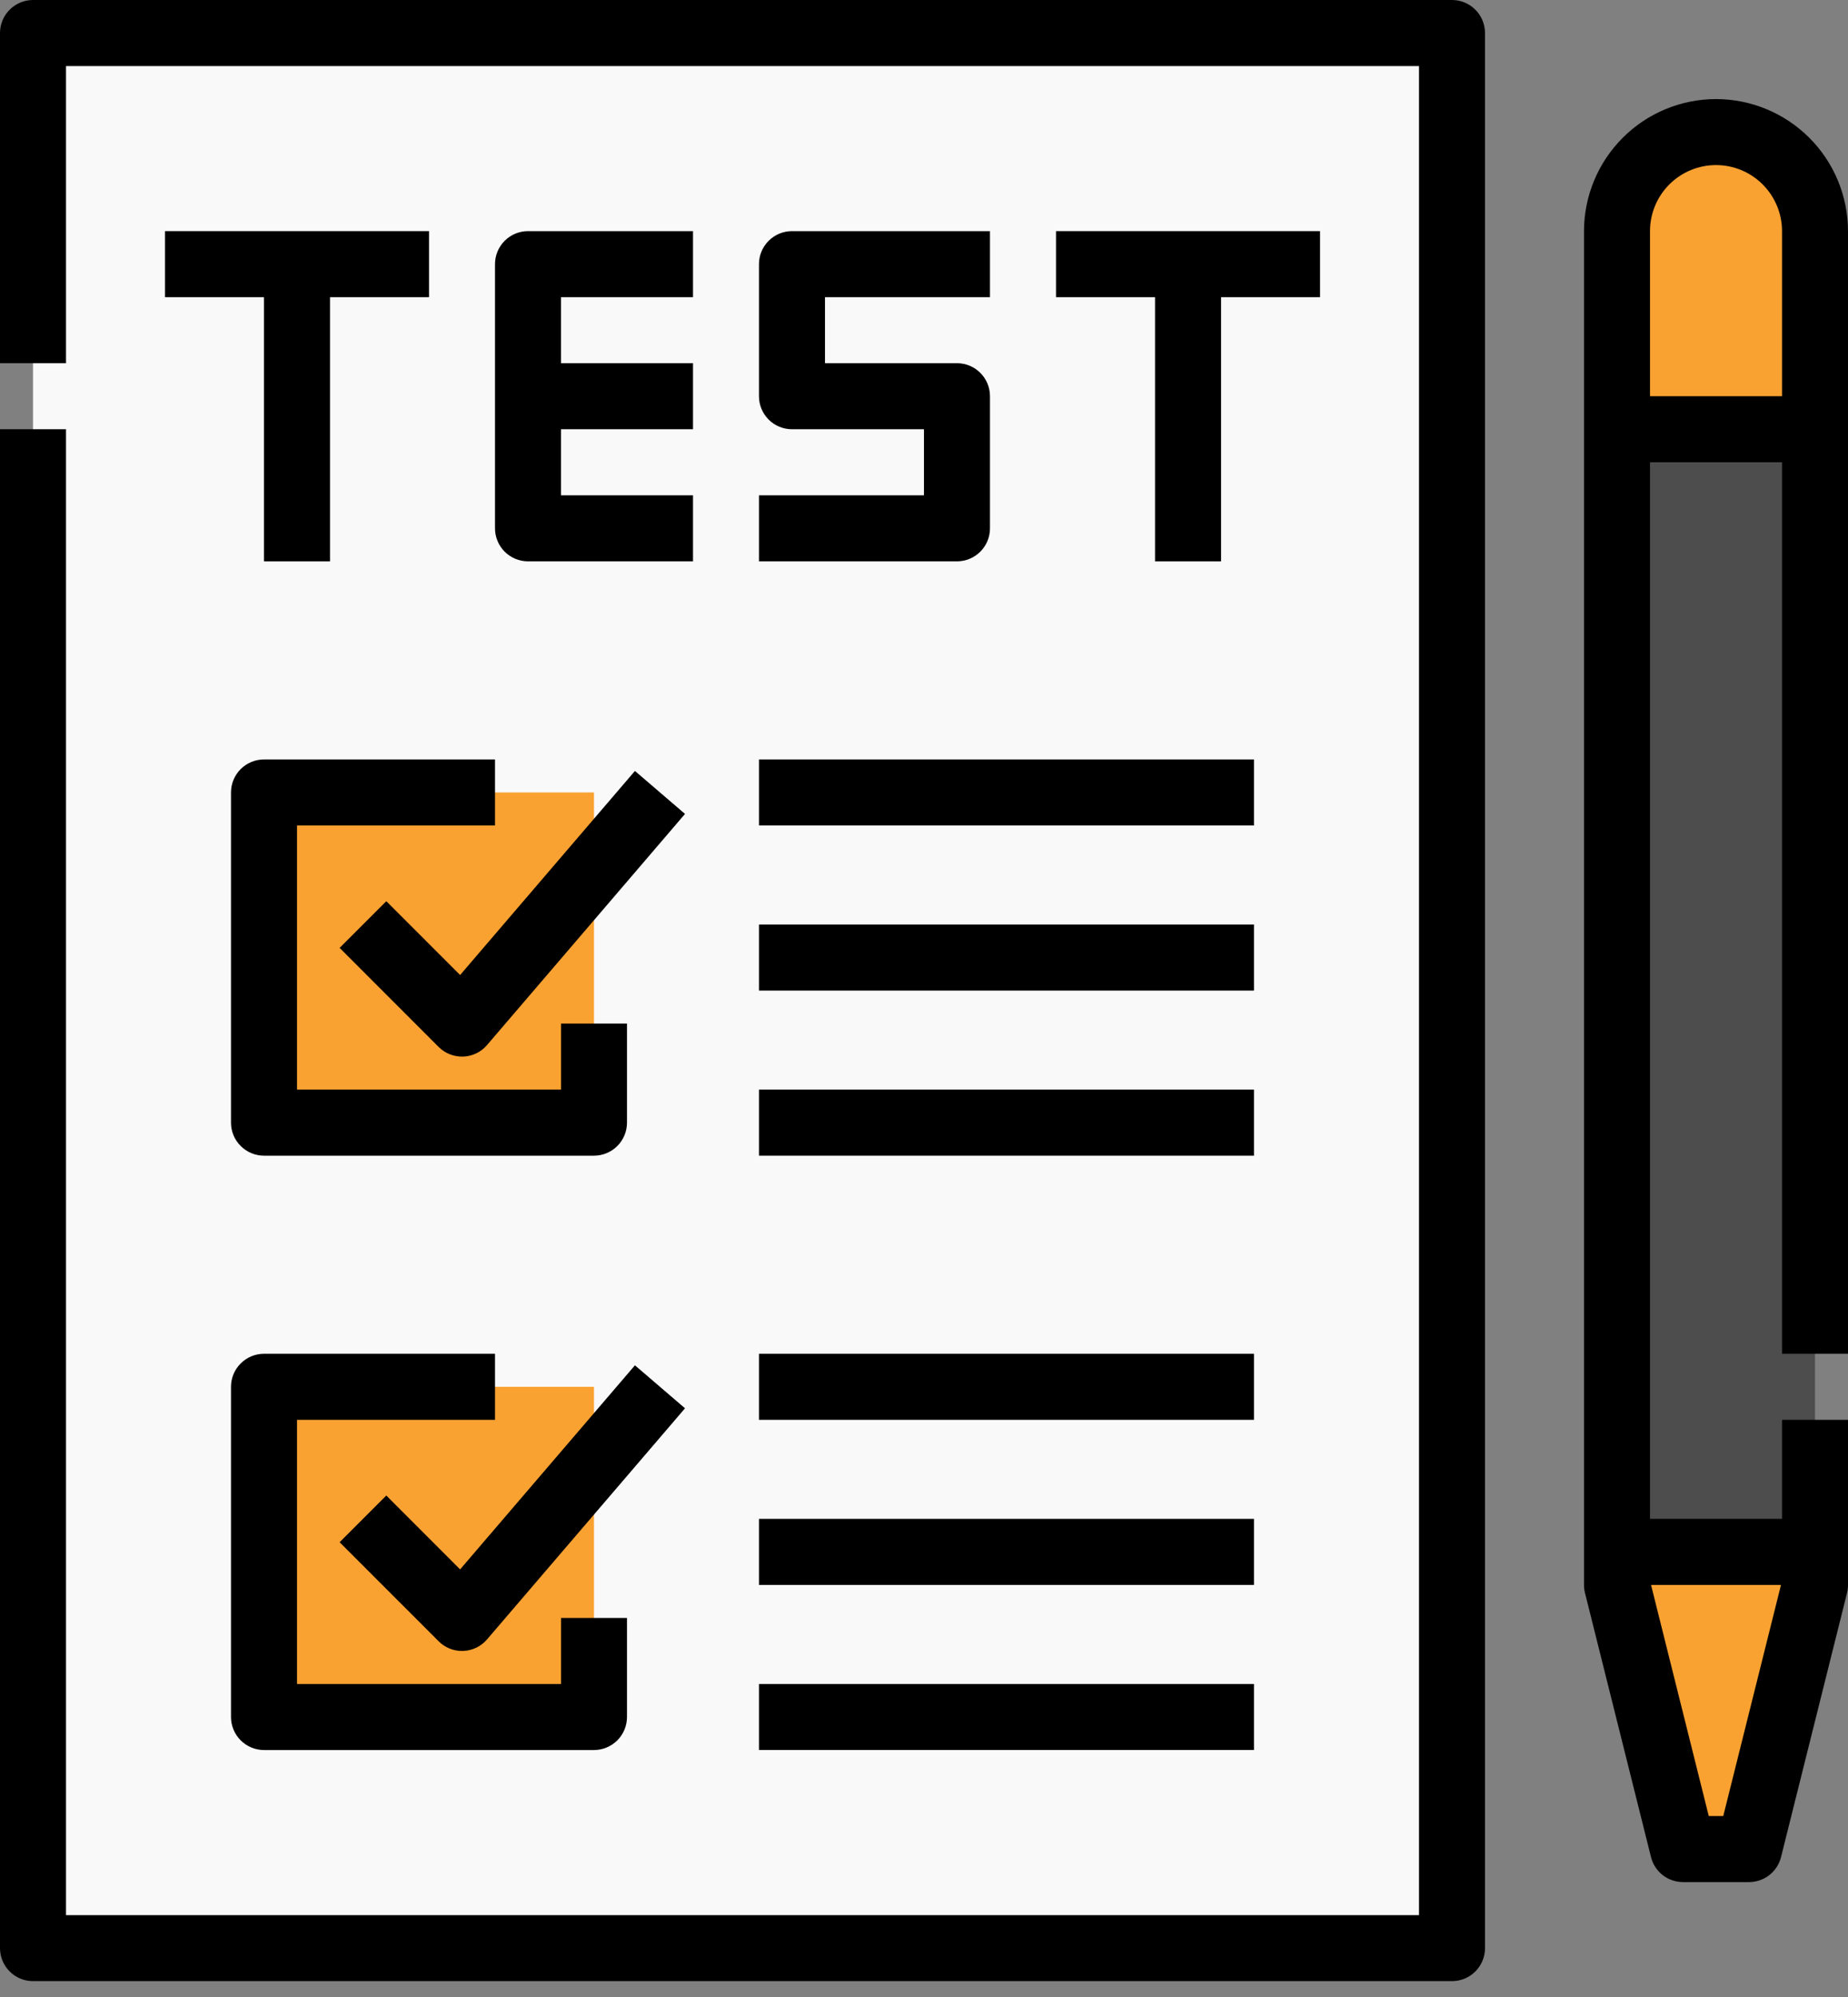 <svg width="50" height="54" viewBox="0 0 50 54" fill="none" xmlns="http://www.w3.org/2000/svg">
<rect x="0" y="0" width="50" height="54" fill="#808080" stroke="none"/>
<path d="M0.893 0.893H39.285V52.678H0.893V0.893Z" fill="#F9F9FA"/>
<path d="M7.143 37.5H16.071V46.429H7.143V37.5Z" fill="#FAA231"/>
<path d="M7.143 21.429H16.071V30.357H7.143V21.429Z" fill="#FAA231"/>
<path d="M39.286 53.571H0.893C0.656 53.571 0.429 53.477 0.262 53.31C0.094 53.142 0 52.915 0 52.679V11.607H1.786V51.786H38.393V1.786H1.786V9.821H0V0.893C0 0.656 0.094 0.429 0.262 0.262C0.429 0.094 0.656 0 0.893 0H39.286C39.523 0 39.75 0.094 39.917 0.262C40.084 0.429 40.179 0.656 40.179 0.893V52.679C40.179 52.915 40.084 53.142 39.917 53.31C39.75 53.477 39.523 53.571 39.286 53.571Z" fill="black"/>
<path d="M11.608 6.25H4.465V8.036H7.143V15.179H8.929V8.036H11.608V6.25Z" fill="black"/>
<path d="M35.715 6.25H28.572V8.036H31.251V15.179H33.037V8.036H35.715V6.25Z" fill="black"/>
<path d="M18.75 8.036V6.25H14.285C14.049 6.25 13.822 6.344 13.654 6.512C13.487 6.679 13.393 6.906 13.393 7.143V14.286C13.393 14.523 13.487 14.75 13.654 14.917C13.822 15.085 14.049 15.179 14.285 15.179H18.75V13.393H15.178V11.607H18.75V9.821H15.178V8.036H18.75Z" fill="black"/>
<path d="M25.892 15.179H20.535V13.393H24.999V11.607H21.428C21.191 11.607 20.964 11.513 20.797 11.346C20.629 11.178 20.535 10.951 20.535 10.714V7.143C20.535 6.906 20.629 6.679 20.797 6.512C20.964 6.344 21.191 6.25 21.428 6.25H26.785V8.036H22.321V9.821H25.892C26.129 9.821 26.356 9.915 26.524 10.083C26.691 10.25 26.785 10.477 26.785 10.714V14.286C26.785 14.523 26.691 14.75 26.524 14.917C26.356 15.085 26.129 15.179 25.892 15.179Z" fill="black"/>
<path d="M12.499 28.571C12.382 28.571 12.266 28.548 12.158 28.503C12.049 28.459 11.951 28.393 11.868 28.31L9.189 25.631L10.452 24.369L12.449 26.365L17.179 20.847L18.534 22.009L13.177 28.259C13.097 28.353 12.999 28.429 12.888 28.482C12.777 28.536 12.657 28.566 12.534 28.571C12.522 28.571 12.511 28.571 12.499 28.571Z" fill="black"/>
<path d="M16.071 31.25H7.143C6.906 31.25 6.679 31.156 6.512 30.988C6.344 30.821 6.25 30.594 6.25 30.357V21.428C6.25 21.192 6.344 20.965 6.512 20.797C6.679 20.63 6.906 20.536 7.143 20.536H13.393V22.321H8.036V29.464H15.179V27.678H16.964V30.357C16.964 30.594 16.87 30.821 16.703 30.988C16.535 31.156 16.308 31.25 16.071 31.25Z" fill="black"/>
<path d="M12.499 44.643C12.382 44.643 12.266 44.62 12.158 44.575C12.049 44.53 11.951 44.464 11.868 44.381L9.189 41.703L10.452 40.44L12.449 42.437L17.179 36.919L18.534 38.081L13.177 44.331C13.097 44.424 12.999 44.5 12.888 44.554C12.777 44.607 12.657 44.637 12.534 44.642C12.522 44.643 12.511 44.643 12.499 44.643Z" fill="black"/>
<path d="M16.071 47.322H7.143C6.906 47.322 6.679 47.227 6.512 47.06C6.344 46.892 6.25 46.665 6.25 46.429V37.5C6.25 37.263 6.344 37.036 6.512 36.869C6.679 36.701 6.906 36.607 7.143 36.607H13.393V38.393H8.036V45.536H15.179V43.75H16.964V46.429C16.964 46.665 16.87 46.892 16.703 47.06C16.535 47.227 16.308 47.322 16.071 47.322Z" fill="black"/>
<path d="M20.535 20.536H33.928V22.321H20.535V20.536Z" fill="black"/>
<path d="M20.535 25H33.928V26.786H20.535V25Z" fill="black"/>
<path d="M20.535 29.464H33.928V31.25H20.535V29.464Z" fill="black"/>
<path d="M20.535 36.607H33.928V38.393H20.535V36.607Z" fill="black"/>
<path d="M20.535 41.071H33.928V42.857H20.535V41.071Z" fill="black"/>
<path d="M20.535 45.536H33.928V47.321H20.535V45.536Z" fill="black"/>
<path d="M49.107 41.964V42.857L47.321 50H45.536L43.75 42.857V41.964H49.107Z" fill="#FAA231"/>
<path d="M43.75 11.607H49.107V41.964H43.75V11.607Z" fill="#4D4D4D"/>
<path d="M46.429 3.571C47.139 3.571 47.82 3.854 48.323 4.356C48.825 4.858 49.107 5.54 49.107 6.25V11.607H43.75V6.25C43.75 5.54 44.032 4.858 44.535 4.356C45.037 3.854 45.718 3.571 46.429 3.571Z" fill="#FAA231"/>
<path d="M46.429 2.679C45.482 2.68 44.574 3.056 43.905 3.726C43.235 4.395 42.858 5.303 42.857 6.25V42.857C42.857 42.93 42.866 43.003 42.884 43.074L44.67 50.217C44.718 50.41 44.83 50.581 44.986 50.704C45.144 50.826 45.337 50.893 45.536 50.893H47.322C47.521 50.893 47.714 50.826 47.871 50.704C48.028 50.581 48.14 50.41 48.188 50.217L49.974 43.074C49.991 43.003 50 42.93 50 42.857V38.393H48.215V41.071H44.643V12.5H48.215V36.607H50V6.25C49.999 5.303 49.623 4.395 48.953 3.726C48.283 3.056 47.376 2.68 46.429 2.679ZM48.187 42.857L46.625 49.107H46.233L44.671 42.857H48.187ZM44.643 10.714V6.25C44.643 5.776 44.831 5.322 45.166 4.987C45.501 4.652 45.955 4.464 46.429 4.464C46.903 4.464 47.357 4.652 47.691 4.987C48.026 5.322 48.215 5.776 48.215 6.25V10.714H44.643Z" fill="black"/>
</svg>
